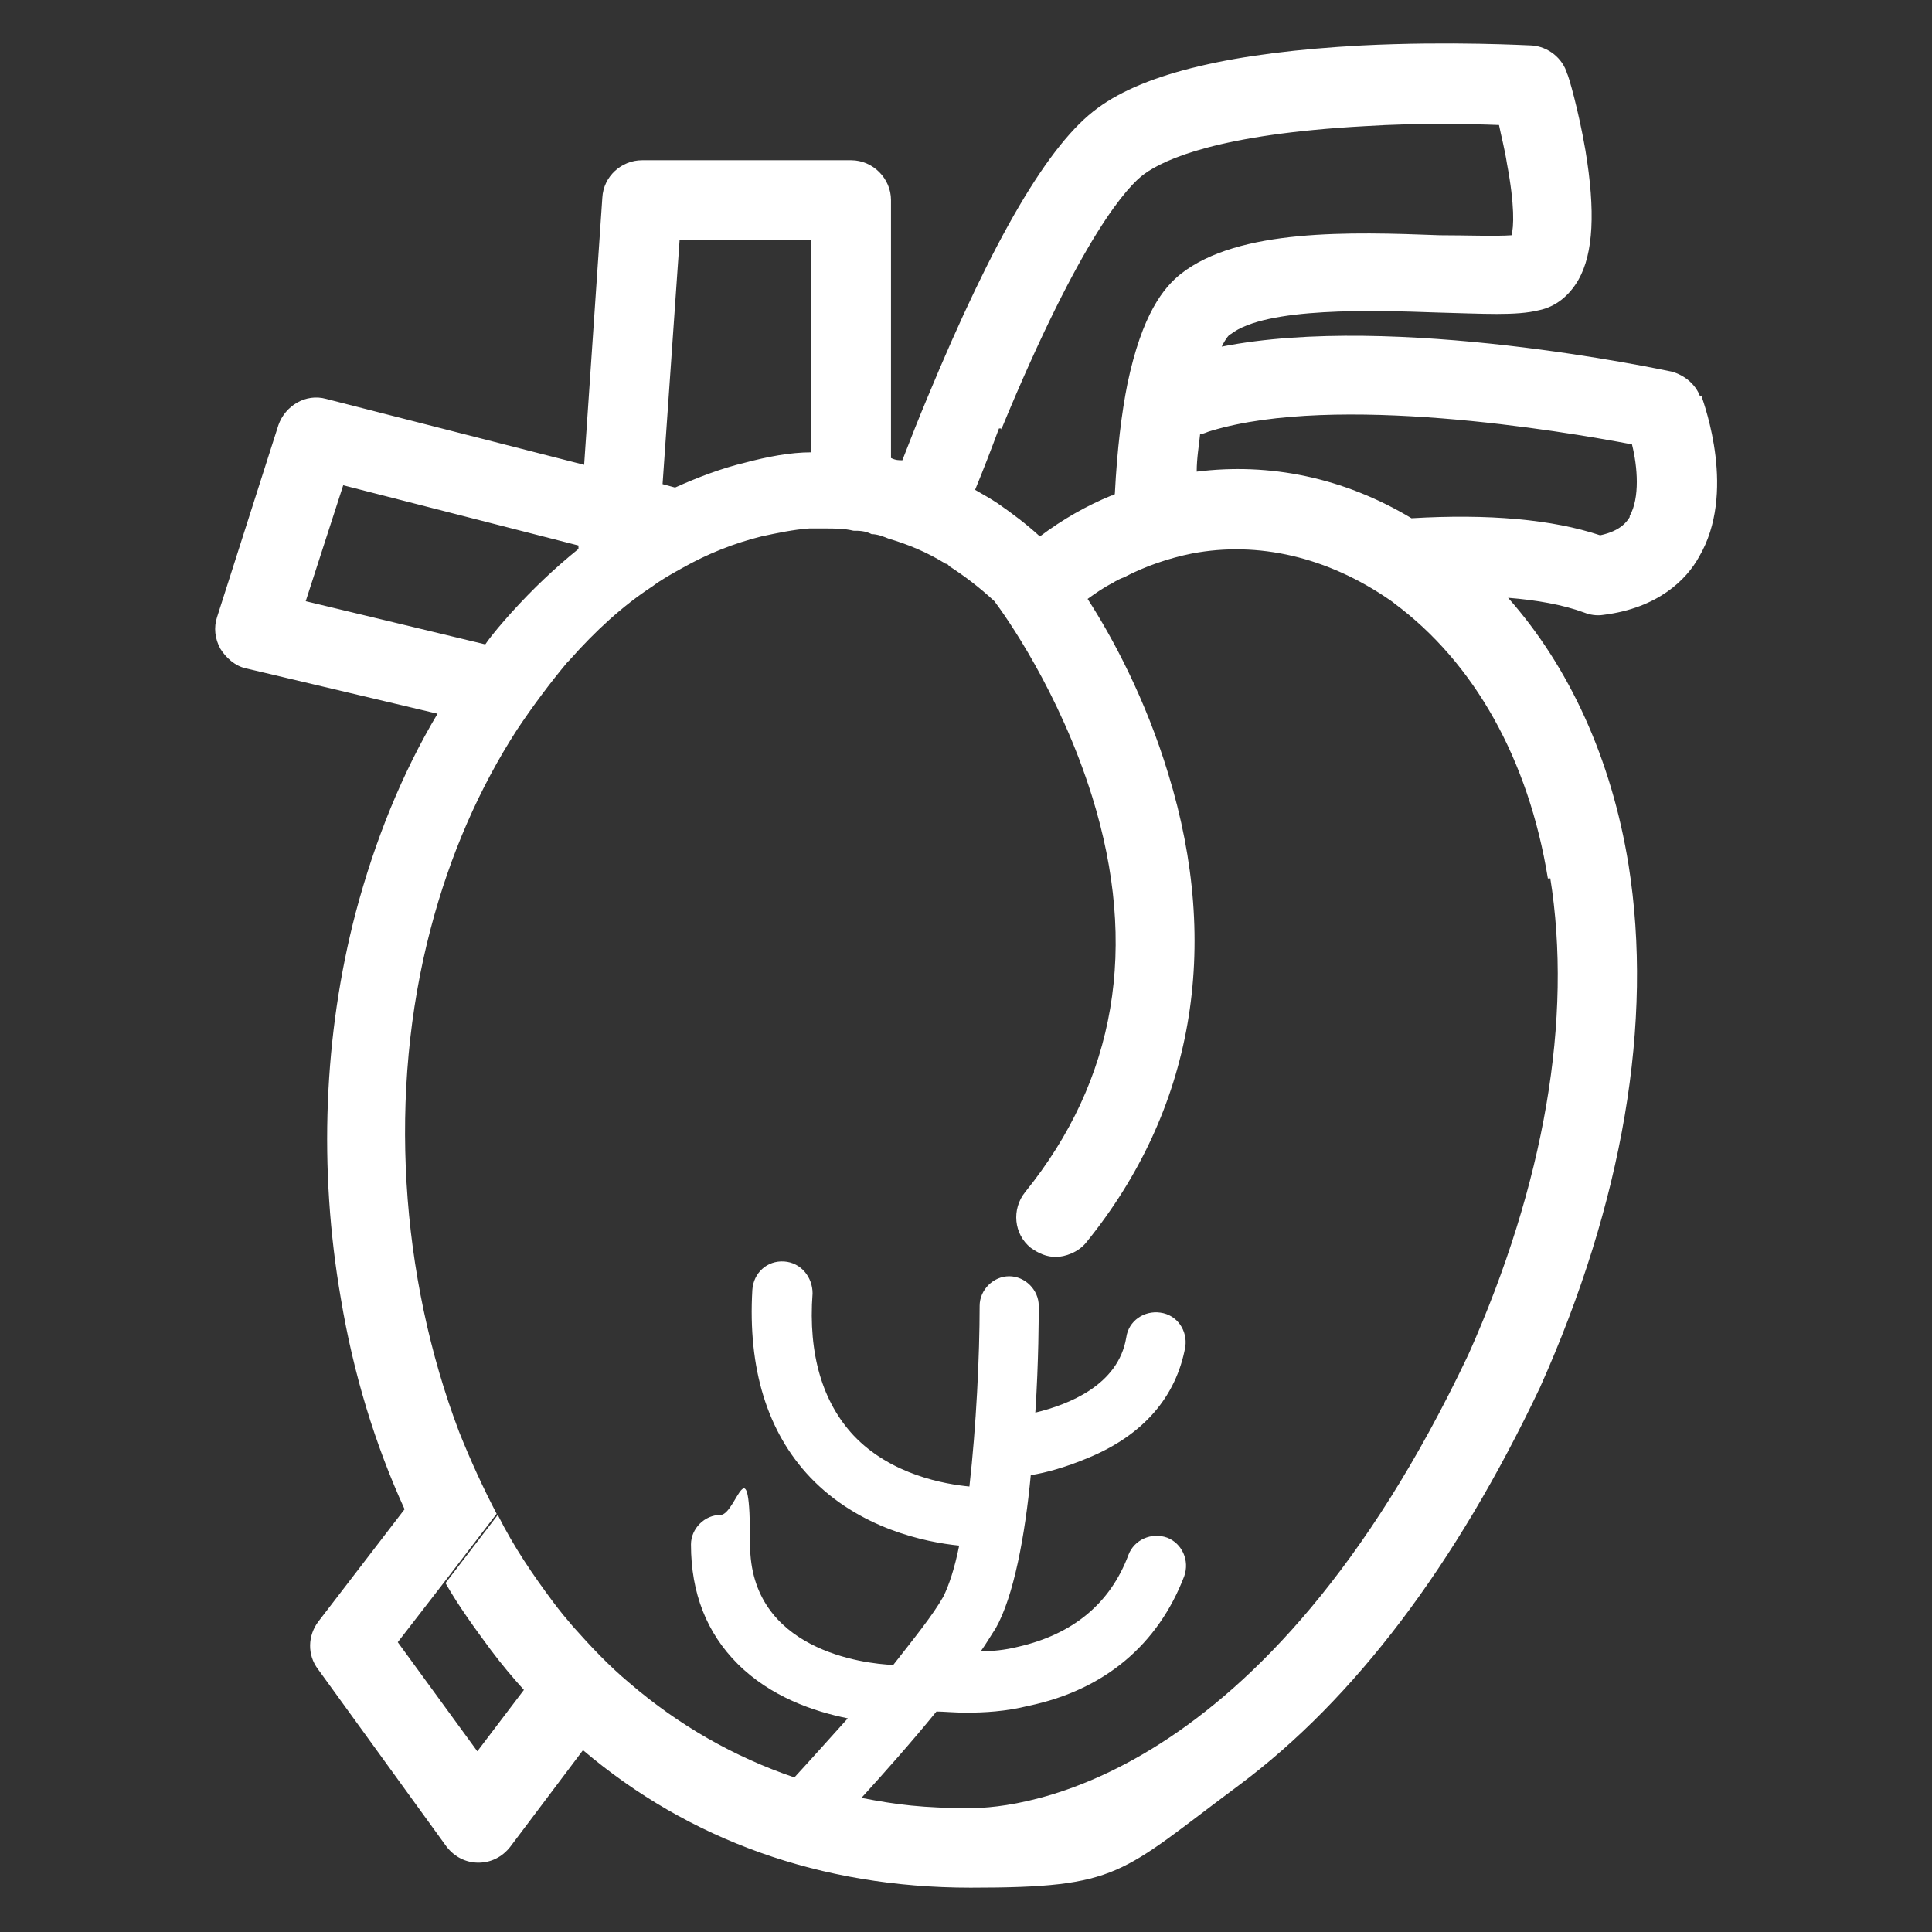 <?xml version="1.0" encoding="UTF-8"?>
<svg xmlns="http://www.w3.org/2000/svg" version="1.1" viewBox="0 0 170 170">
  <rect x="0" y="0" width="170" height="170" fill="#333333" stroke="none"/>
  <defs>
    <style>
      .cls-1 {
        fill: #fff;
      }
    </style>
  </defs>
  <!-- Generator: Adobe Illustrator 28.6.0, SVG Export Plug-In . SVG Version: 1.2.0 Build 709)  -->
  <g>
    <g id="_レイヤー_1" data-name="レイヤー_1">
      <g id="_レイヤー_2">
        <g id="_レイヤー_1-2">
          <path class="cls-1" d="M149.6,34.9c-.4-1.1-1.4-1.9-2.5-2.2-1-.2-24.4-5.2-39.6-2.2.4-.8.7-1.1.8-1.1,3.1-2.4,12.6-2.1,18.2-1.9,4,.1,6.9.3,8.9-.2,1.5-.3,2.7-1.3,3.5-2.7,1.3-2.3,1.5-6,.6-11.4-.6-3.5-1.5-6.6-1.6-6.7-.4-1.4-1.7-2.4-3.1-2.5-.3,0-7.1-.4-15,0-11.2.6-19,2.4-23.2,5.5-4.3,3.1-9.2,11.5-15,25.5-.8,1.9-1.5,3.7-2.2,5.5-.3,0-.6,0-1-.2v-22.7c0-1.9-1.6-3.5-3.5-3.5h-18.4c-1.8,0-3.4,1.4-3.5,3.3l-1.6,23.5-22.7-5.8c-1.8-.5-3.6.6-4.2,2.3l-5.4,16.9c-.3.9-.2,1.9.3,2.8.5.8,1.3,1.5,2.2,1.7l16.9,4c-3.1,5.2-5.5,11.1-7.2,17.5-2.8,10.7-3.3,22.5-1.3,34,1.1,6.6,3,12.8,5.6,18.5l-7.6,9.9c-.9,1.2-1,2.9,0,4.2l11.3,15.6c.7.9,1.7,1.4,2.8,1.4h0c1.1,0,2.1-.5,2.8-1.4l6.4-8.5c9.3,7.9,20.9,12.1,34.1,12.1s13.1-1.2,23.6-9c10.2-7.6,19.1-19.4,26.5-35h0c7.3-16.3,10-32.2,7.8-46-1.5-9.3-5.2-17.4-10.6-23.5,2.5.2,4.8.6,6.7,1.3.5.2,1.1.3,1.7.2,4.8-.6,7.3-3.1,8.4-5.1,3.3-5.6.5-13.3.2-14.2h0ZM88.1,37.8c7.1-17.2,11.2-21.5,12.6-22.5,1.8-1.3,6.6-3.5,19.4-4.2,4.8-.3,9.2-.2,11.8-.1.2,1,.5,2.1.7,3.4.7,3.7.6,5.6.4,6.3-1.4.1-4,0-6.3,0-7.9-.3-17.7-.6-22.8,3.4-1.5,1.2-3.4,3.5-4.7,9.7-.5,2.5-.9,5.7-1.1,9.6h0c0,.2-.2.2-.3.2-2.2.9-4.3,2.1-6.3,3.6-1.2-1.1-2.4-2-3.7-2.9-.6-.4-1.3-.8-2-1.2.7-1.7,1.4-3.5,2.1-5.4h.2ZM59.8,21.1h11.6v18.7c-1.9,0-3.9.4-5.8.9-2.1.5-4.2,1.3-6.2,2.2l-1.1-.3s1.5-21.5,1.5-21.5ZM26.9,52.9l3.3-10.2,20.7,5.3v.3c-2.1,1.7-4,3.5-5.9,5.6-.8.9-1.6,1.8-2.3,2.8,0,0-15.8-3.8-15.8-3.8ZM136.4,77.2c2,12.4-.5,27-7.2,42-18,38-39.6,39.9-43.8,39.9s-6.5-.3-9.6-.9c2-2.2,4.4-4.9,6.6-7.6.6,0,1.6.1,2.6.1,1.6,0,3.5-.1,5.5-.6,6.7-1.4,11.4-5.4,13.7-11.4.5-1.4-.2-2.9-1.5-3.4-1.4-.5-2.9.2-3.4,1.5-1.6,4.3-4.9,7-9.7,8.1-1.2.3-2.3.4-3.3.4.5-.7.9-1.4,1.3-2,1.6-2.8,2.6-8.2,3.1-13.5,1.3-.2,3.1-.7,5-1.5,4.9-2,7.8-5.4,8.6-9.8.2-1.4-.7-2.8-2.2-3-1.4-.2-2.8.7-3,2.2-.7,4.2-5.1,5.9-8,6.6.3-4.6.3-8.5.3-9.4,0-1.4-1.2-2.6-2.6-2.6h0c-1.4,0-2.6,1.2-2.6,2.6,0,4.4-.3,10.6-.9,15.9-2.1-.2-6.9-1-10.2-4.5-2.7-2.9-4-7.1-3.6-12.5,0-1.4-1-2.7-2.5-2.8s-2.7,1-2.8,2.5c-.4,6.9,1.3,12.5,5.1,16.5,4.3,4.5,10.1,5.7,13.1,6-.4,2-.9,3.5-1.4,4.5-.9,1.6-2.6,3.7-4.4,6-2.6-.1-12.6-1.3-12.6-10.6s-1.2-2.6-2.6-2.6-2.6,1.2-2.6,2.6c0,4.3,1.4,7.8,4.1,10.5,2.9,2.9,6.7,4.2,9.7,4.8-1.8,2-3.5,3.9-4.7,5.2-5.3-1.8-10.2-4.6-14.5-8.3-1.8-1.5-3.4-3.2-5-5h0c-.6-.7-1.1-1.3-1.7-2.1-1.8-2.4-3.5-4.9-4.9-7.7l-4.6,6c1.2,2.1,2.6,4,4,5.9.9,1.2,1.9,2.4,2.9,3.5h0l-4.1,5.4-7-9.6,4.1-5.3,4.6-6c-1.2-2.3-2.3-4.7-3.3-7.2-5.2-13.7-6.3-29.9-2.5-44.3,1.7-6.5,4.3-12.4,7.6-17.5,1.4-2.1,2.9-4.1,4.4-5.9l.2-.2c2.3-2.6,4.7-4.8,7.3-6.5.8-.6,1.7-1.1,2.6-1.6,2.3-1.3,4.6-2.2,7-2.8,1.4-.3,2.8-.6,4.2-.7h1.4c.8,0,1.7,0,2.5.2.5,0,1,0,1.6.3.5,0,1,.2,1.5.4,1.7.5,3.4,1.2,5,2.2,0,0,.2,0,.3.2,1.4.9,2.7,1.9,4,3.1.9,1.2,5.7,7.9,8.6,17.2,4.1,13.2,2.1,24.9-5.9,34.8-1.2,1.5-1,3.7.5,4.9.7.5,1.4.8,2.2.8s2-.4,2.7-1.3c9.4-11.6,11.9-25.9,7.2-41.2-2-6.6-4.9-12-7.1-15.4.7-.5,1.4-1,2.2-1.4.3-.2.7-.4,1-.5,1.9-1,4-1.7,6-2.1,5.8-1.1,11.9.3,17.4,4.1,0,0,.3.2.4.3,7,5.2,11.8,13.7,13.5,24.2h.2ZM143.4,45.5c-.2.3-.7,1.2-2.6,1.6-4.2-1.4-9.8-1.9-16.6-1.5-6-3.6-12.5-4.9-18.9-4.1,0-1.2.2-2.3.3-3.3.3,0,.6-.2,1-.3,11-3.3,30.7,0,37,1.2.5,2,.7,4.7-.2,6.3h0Z"/>
        </g>
      </g>
    </g>
  </g>
</svg>